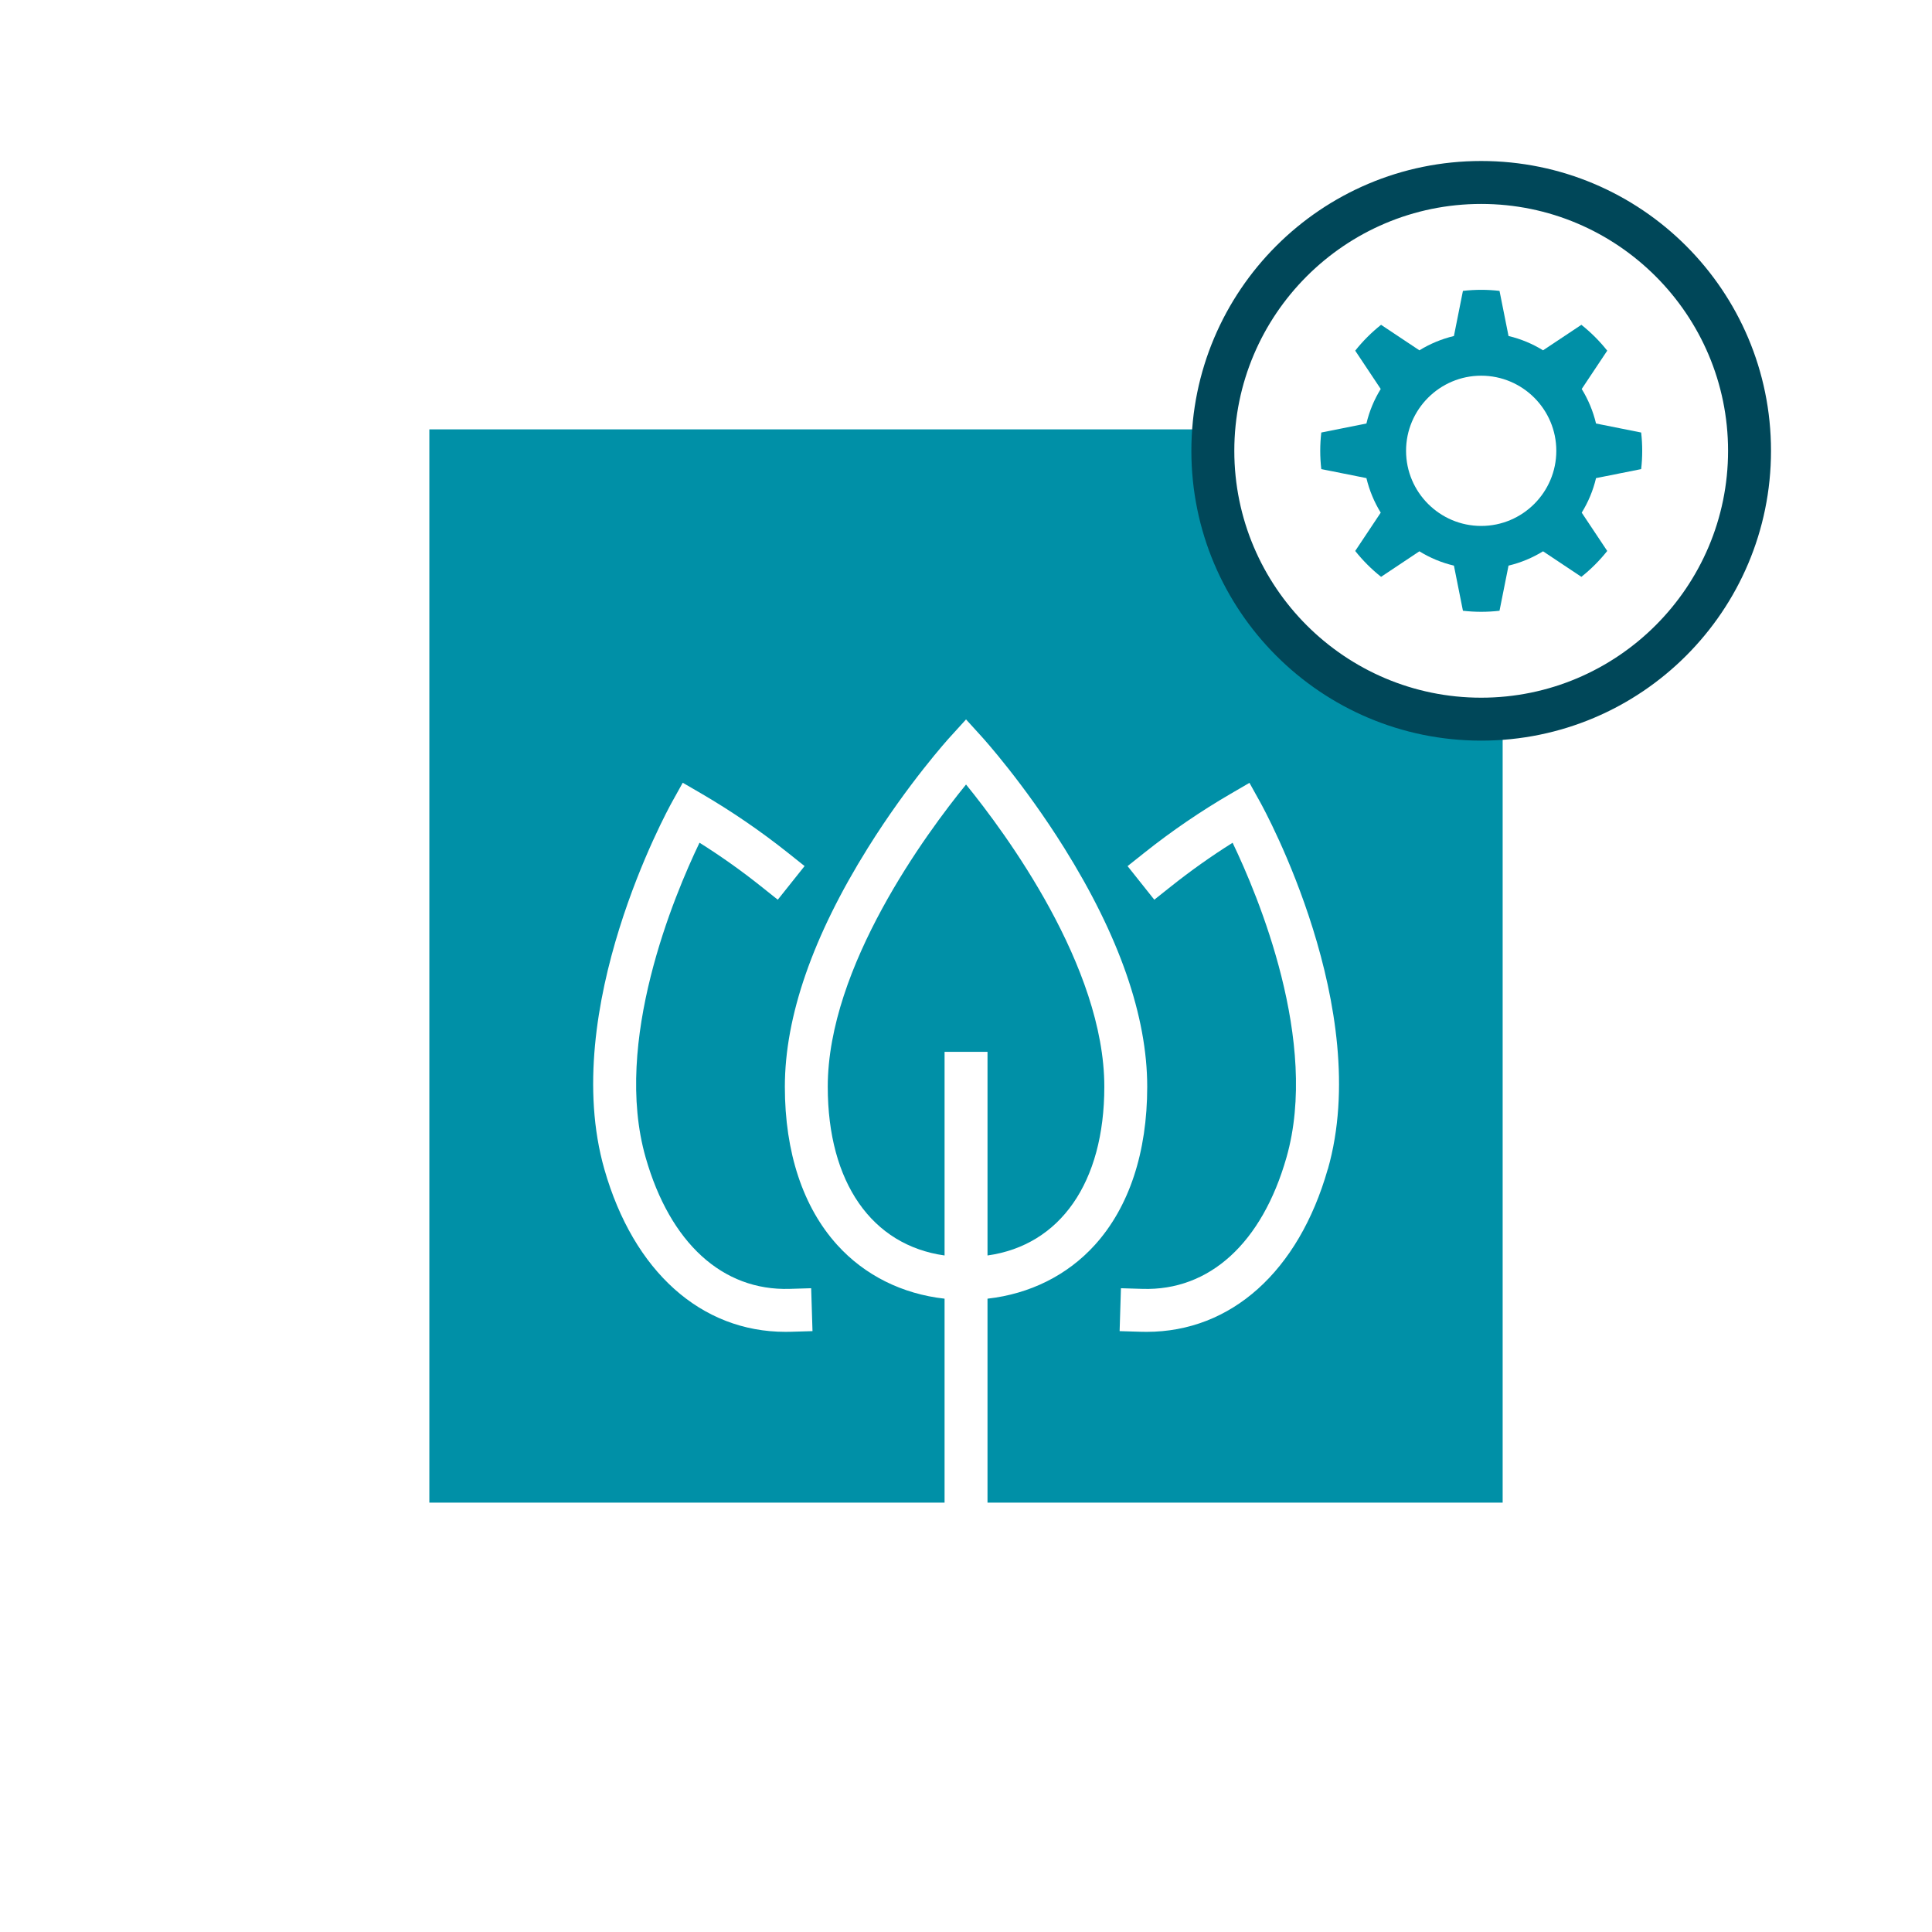 <?xml version="1.0" encoding="UTF-8"?><svg id="PICTOS" xmlns="http://www.w3.org/2000/svg" viewBox="0 0 510.24 510.24"><defs><style>.cls-1{fill:#004759;}.cls-2{fill:#0090a7;}</style></defs><g id="NACHHALTIGE_EFFIZIENZ"><path class="cls-2" d="M260.8,331.57c19.18-2.69,30.85-19.24,30.85-44.56,0-31.77-26.12-67.03-36.52-79.82-10.4,12.78-36.52,48.05-36.52,79.82,0,25.32,11.67,41.87,30.85,44.56v-53.78h11.34v53.78Z"/><path class="cls-2" d="M320.32,119.06c0-1.91.1-3.8.25-5.67H113.39v283.46h136.07v-53.87c-11.17-1.24-21.1-6.17-28.36-14.2-9.04-9.99-13.82-24.44-13.82-41.77,0-18.57,7.39-39.81,21.95-63.12,10.69-17.11,21.26-28.8,21.71-29.28l4.19-4.61,4.19,4.61c.44.49,11.01,12.17,21.71,29.28,14.57,23.31,21.95,44.54,21.95,63.12,0,17.33-4.78,31.78-13.82,41.77-7.26,8.03-17.19,12.95-28.36,14.2v53.87h136.05v-207.18c-1.87.15-3.76.25-5.67.25-39.08,0-70.87-31.79-70.87-70.87ZM205.41,237.61l-4.43-3.53c-5.18-4.13-10.62-7.99-16.24-11.52-6.67,13.89-22.97,52.56-14.22,83.15,6.45,22.58,20.31,35.22,38.04,34.68l5.67-.17.35,11.33-5.67.17c-.48.02-.97.02-1.45.02-22.31,0-40.13-15.94-47.84-42.92-12.1-42.34,16.65-94.83,17.88-97.04l2.81-5.06,5,2.91c7.92,4.62,15.57,9.86,22.75,15.57l4.43,3.53-7.07,8.87ZM350.65,308.82c-7.71,26.98-25.53,42.92-47.84,42.92-.48,0-.96,0-1.45-.02l-5.67-.17.35-11.33,5.67.17c17.71.56,31.59-12.1,38.04-34.68,8.75-30.6-7.55-69.25-14.22-83.14-5.62,3.53-11.06,7.39-16.24,11.51l-4.44,3.53-7.06-8.87,4.44-3.53c7.17-5.71,14.83-10.94,22.75-15.55l5-2.91,2.81,5.06c1.23,2.21,29.98,54.68,17.88,97.02Z"/><path class="cls-2" d="M433.43,123.89c.37-3.21.37-6.45,0-9.66l-11.92-2.38c-.78-3.27-2.07-6.34-3.78-9.12l6.74-10.12c-2.01-2.53-4.3-4.82-6.83-6.83l-10.12,6.74c-2.78-1.72-5.85-3.01-9.12-3.78l-2.38-11.92c-3.21-.37-6.45-.37-9.66,0l-2.38,11.92c-3.27.78-6.34,2.07-9.12,3.78l-10.12-6.74c-2.53,2.01-4.82,4.3-6.83,6.83l6.74,10.12c-1.72,2.78-3.01,5.85-3.78,9.12l-11.92,2.38c-.37,3.21-.37,6.45,0,9.66l11.92,2.38c.78,3.27,2.07,6.34,3.78,9.12l-6.74,10.12c2.01,2.53,4.3,4.82,6.83,6.83l10.12-6.74c2.78,1.72,5.85,3.01,9.12,3.78l2.38,11.92c3.21.37,6.45.37,9.66,0l2.38-11.92c3.27-.78,6.34-2.07,9.12-3.78l10.12,6.74c2.53-2.01,4.82-4.3,6.83-6.83l-6.74-10.12c1.72-2.78,3.01-5.85,3.78-9.12l11.92-2.38ZM391.18,138.9c-10.94,0-19.84-8.9-19.84-19.84s8.9-19.84,19.84-19.84,19.84,8.9,19.84,19.84-8.9,19.84-19.84,19.84Z"/><path class="cls-1" d="M391.18,53.86c35.95,0,65.2,29.25,65.2,65.2s-29.25,65.2-65.2,65.2-65.2-29.25-65.2-65.2,29.25-65.2,65.2-65.2M391.18,42.52c-42.27,0-76.54,34.27-76.54,76.54s34.27,76.54,76.54,76.54,76.54-34.27,76.54-76.54-34.27-76.54-76.54-76.54h0Z"/></g></svg>